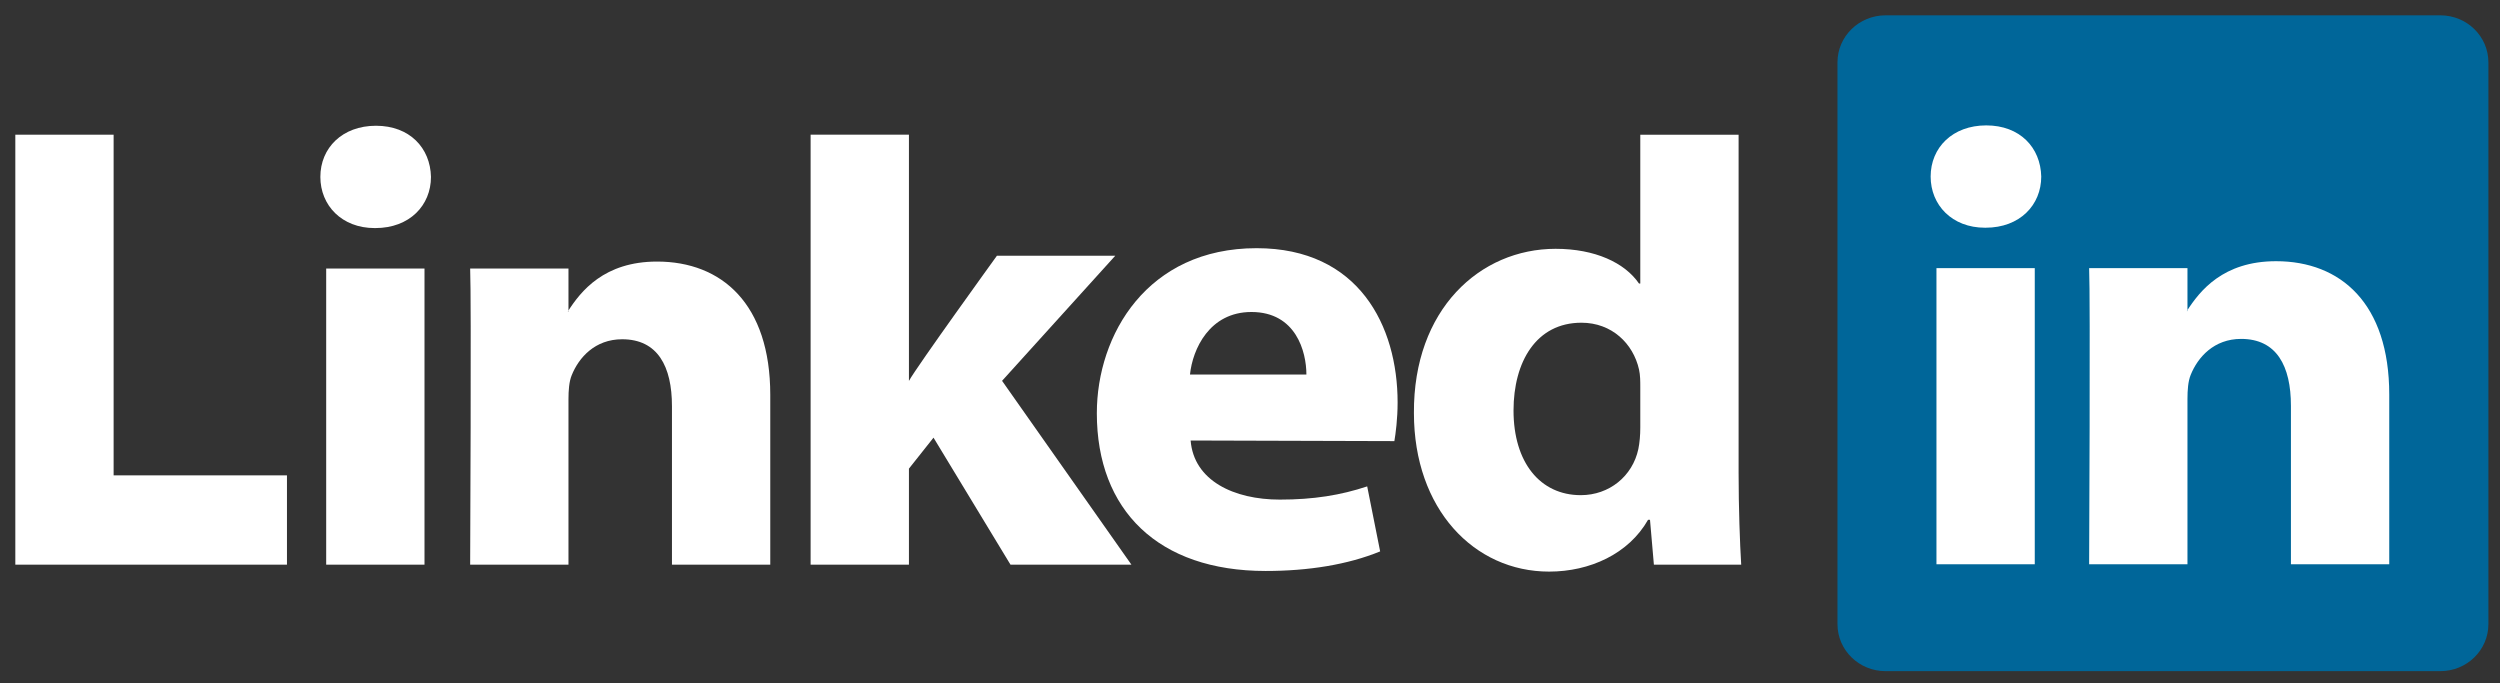 <svg width="139" height="38" viewBox="0 0 139 38" fill="none" xmlns="http://www.w3.org/2000/svg">
<rect x="0" y="0" width="139" height="38" fill="#333333" stroke="none"/>
<path d="M102.164 3.465C102.164 2.022 103.361 0.852 104.839 0.852H135.681C137.158 0.852 138.355 2.022 138.355 3.465V34.704C138.355 36.147 137.158 37.316 135.681 37.316H104.839C103.361 37.316 102.164 36.147 102.164 34.704V3.465Z" fill="#006699"/>
<path fill-rule="evenodd" clip-rule="evenodd" d="M0.852 31.395H15.955V26.43H6.317V7.489H0.852V31.395Z" fill="white"/>
<path fill-rule="evenodd" clip-rule="evenodd" d="M23.602 31.395V14.93H18.136V31.395H23.602ZM20.869 12.681C22.775 12.681 23.962 11.417 23.962 9.836C23.926 8.221 22.775 6.992 20.905 6.992C19.035 6.992 17.812 8.221 17.812 9.836C17.812 11.417 18.999 12.681 20.833 12.681H20.869Z" fill="white"/>
<path fill-rule="evenodd" clip-rule="evenodd" d="M26.141 31.395H31.607V22.2C31.607 21.707 31.642 21.216 31.787 20.864C32.182 19.881 33.081 18.863 34.592 18.863C36.57 18.863 37.361 20.373 37.361 22.585V31.395H42.827V21.953C42.827 16.896 40.13 14.543 36.533 14.543C33.585 14.543 32.29 16.193 31.571 17.317H31.607V14.93H26.141C26.212 16.474 26.141 31.395 26.141 31.395Z" fill="white"/>
<path fill-rule="evenodd" clip-rule="evenodd" d="M50.537 7.489H45.07V31.395H50.537V26.056L51.903 24.334L56.183 31.395H62.907L55.715 21.174L62.008 14.22H55.428C55.428 14.22 50.932 20.442 50.537 21.179V7.489Z" fill="white"/>
<path fill-rule="evenodd" clip-rule="evenodd" d="M77.527 24.527C77.599 24.104 77.707 23.293 77.707 22.376C77.707 18.12 75.549 13.799 69.867 13.799C63.789 13.799 60.984 18.611 60.984 22.976C60.984 28.375 64.401 31.746 70.37 31.746C72.744 31.746 74.937 31.395 76.736 30.658L76.016 27.043C74.542 27.533 73.031 27.778 71.162 27.778C68.608 27.778 66.379 26.729 66.199 24.492L77.527 24.526V24.527ZM66.163 20.825C66.307 19.42 67.242 17.347 69.579 17.347C72.06 17.347 72.636 19.56 72.636 20.825H66.163Z" fill="white"/>
<path fill-rule="evenodd" clip-rule="evenodd" d="M91.2 7.49V15.765H91.129C90.337 14.607 88.683 13.834 86.49 13.834C82.282 13.834 78.578 17.206 78.614 22.965C78.614 28.304 81.958 31.781 86.13 31.781C88.395 31.781 90.553 30.797 91.632 28.901H91.74L91.956 31.395H96.811C96.739 30.236 96.666 28.234 96.666 26.267V7.49H91.2ZM91.2 23.774C91.2 24.195 91.164 24.616 91.092 24.967C90.769 26.478 89.474 27.531 87.892 27.531C85.626 27.531 84.152 25.705 84.152 22.825C84.152 20.121 85.411 17.943 87.928 17.943C89.618 17.943 90.805 19.102 91.129 20.542C91.2 20.858 91.2 21.21 91.2 21.526V23.774Z" fill="white"/>
<path fill-rule="evenodd" clip-rule="evenodd" d="M113.133 31.375V14.909H107.667V31.375H113.133ZM110.4 12.661C112.306 12.661 113.493 11.397 113.493 9.817C113.457 8.201 112.306 6.972 110.436 6.972C108.566 6.972 107.344 8.201 107.344 9.817C107.344 11.397 108.53 12.661 110.364 12.661H110.4Z" fill="white"/>
<path fill-rule="evenodd" clip-rule="evenodd" d="M116.156 31.375H121.623V22.18C121.623 21.688 121.658 21.196 121.802 20.845C122.198 19.861 123.097 18.843 124.607 18.843C126.585 18.843 127.376 20.353 127.376 22.566V31.375H132.842V21.934C132.842 16.876 130.145 14.523 126.549 14.523C123.6 14.523 122.305 16.173 121.586 17.297H121.623V14.909H116.156C116.228 16.454 116.156 31.375 116.156 31.375Z" fill="white"/>
</svg>

